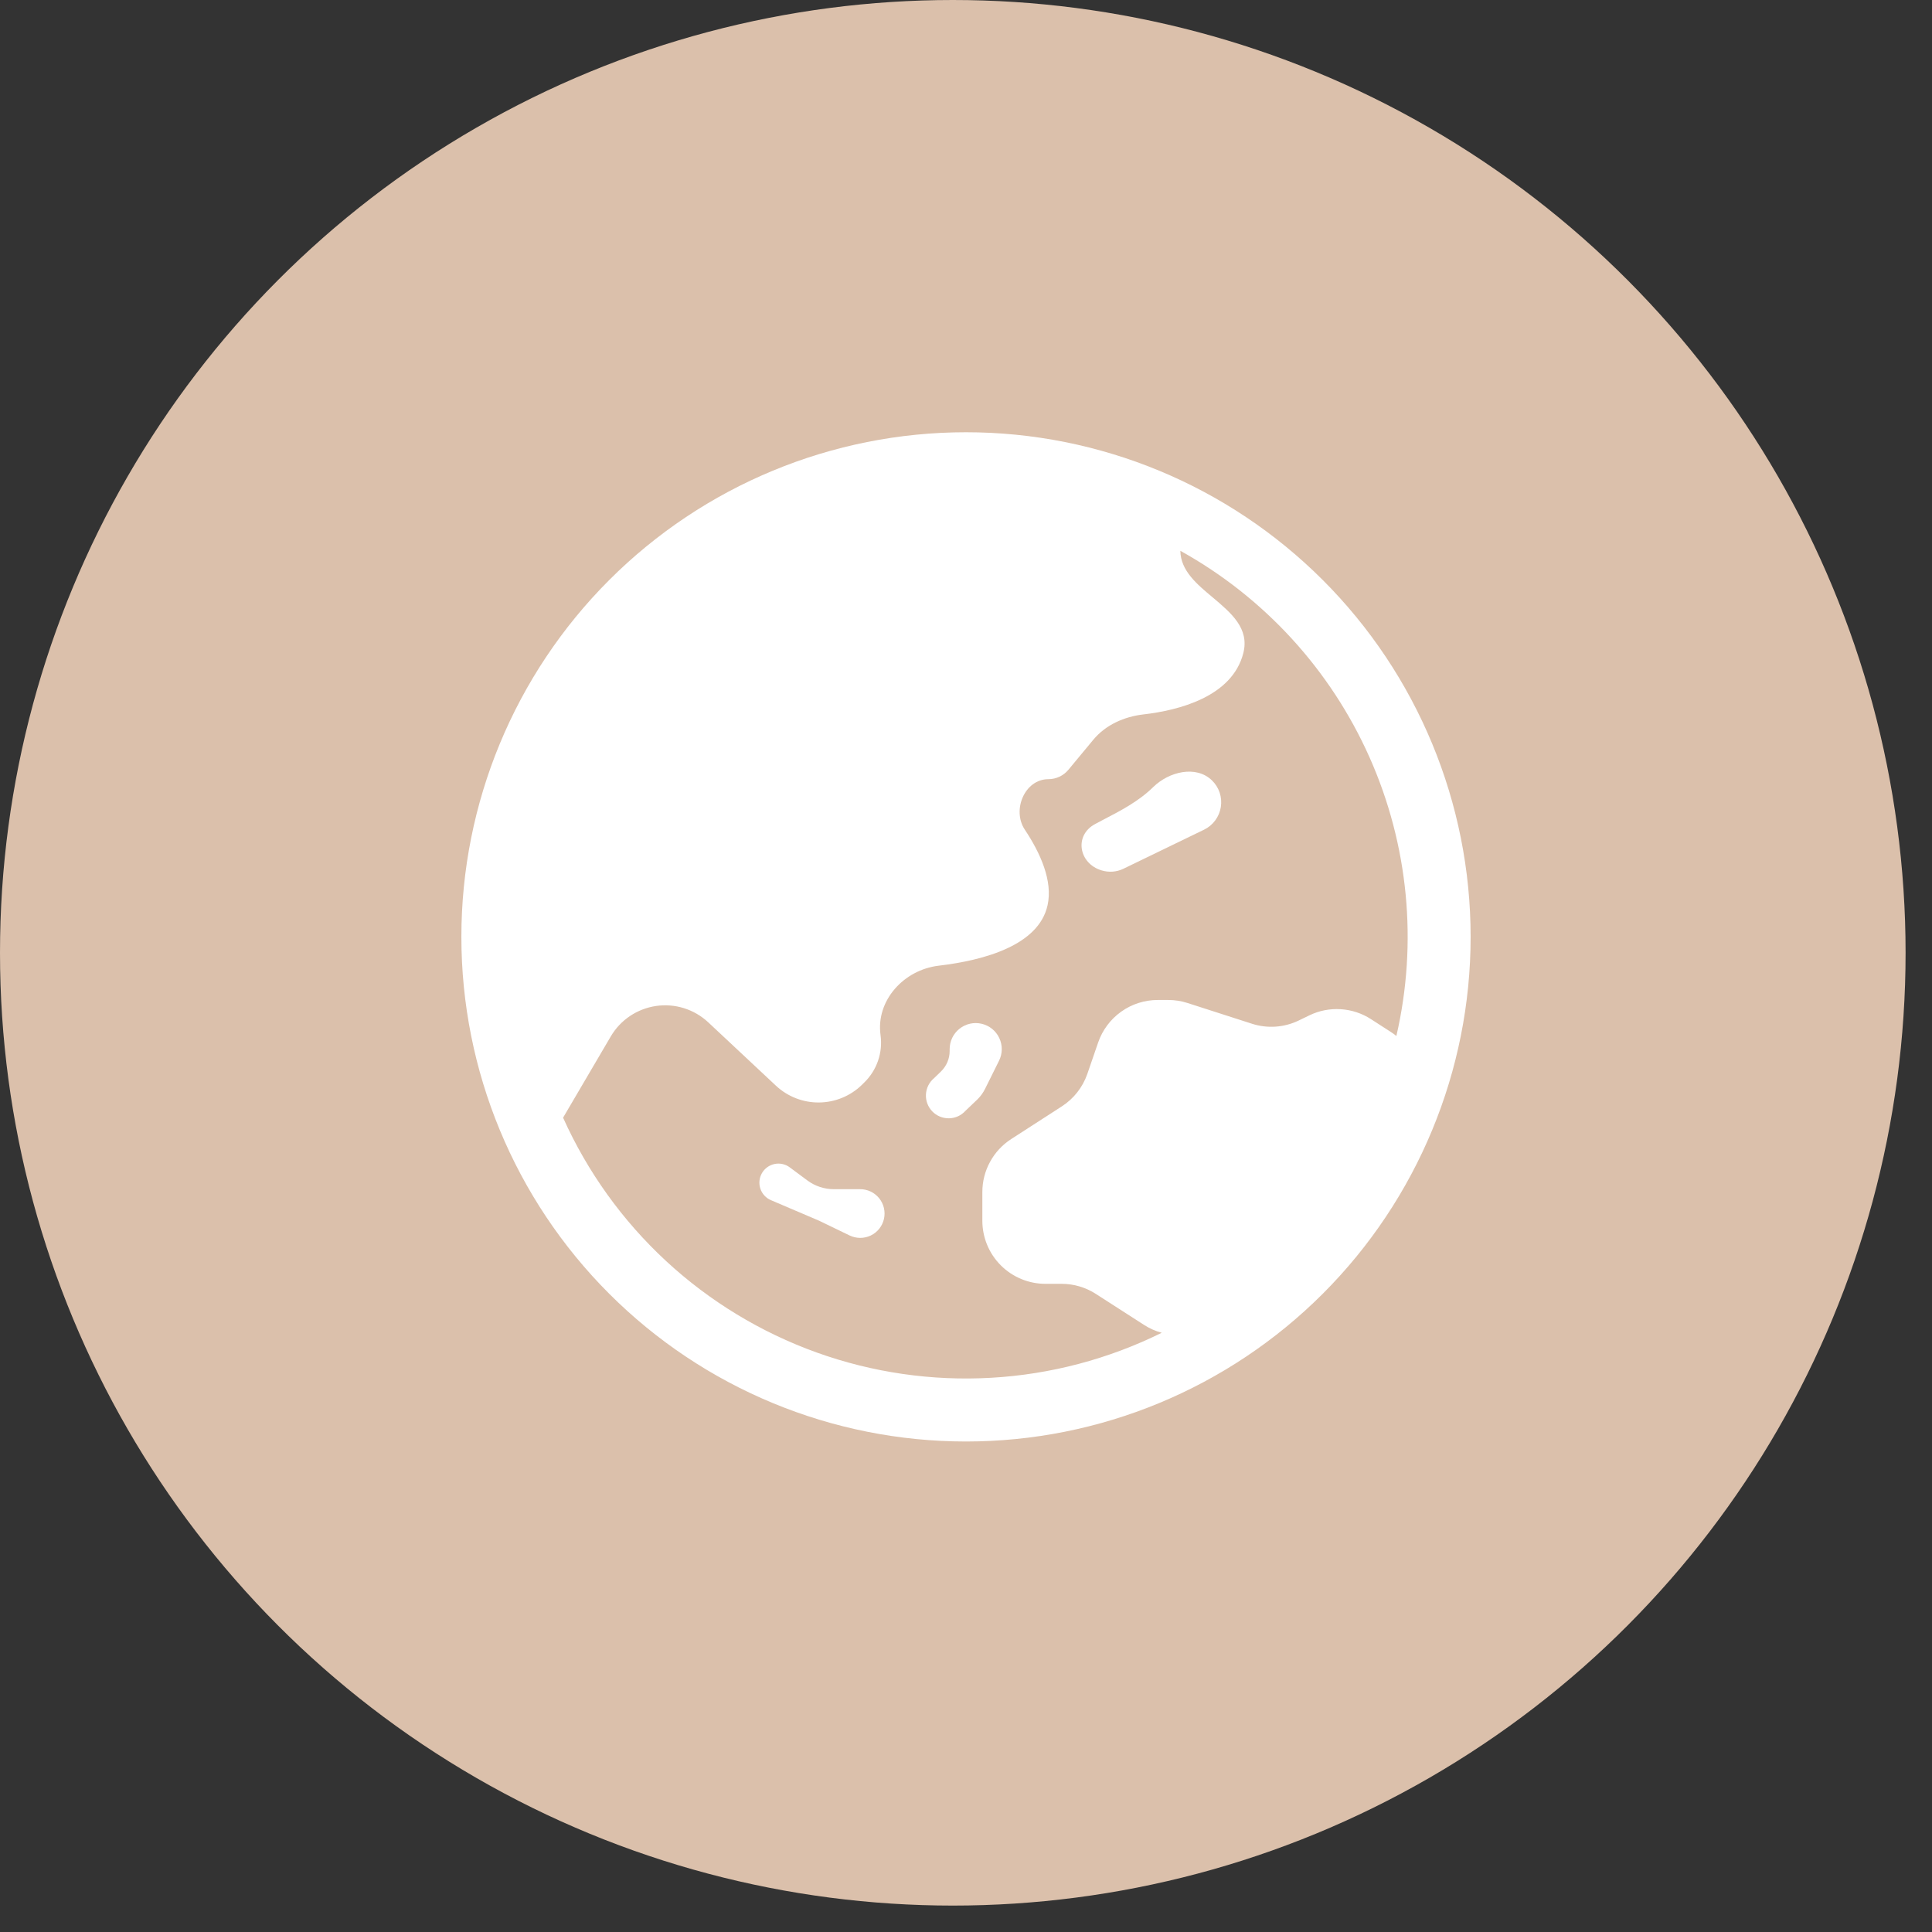 <?xml version="1.0" encoding="UTF-8"?> <svg xmlns="http://www.w3.org/2000/svg" width="67" height="67" viewBox="0 0 67 67" fill="none"><rect x="0" y="0" width="67" height="67" fill="#333333" stroke="none"/> <circle cx="33.042" cy="33.042" r="33.042" fill="#DBC0AB"></circle> <g clip-path="url(#clip0_58_88)"> <path d="M38.958 30.128L41.753 28.774C41.907 28.7 42.04 28.59 42.141 28.453C42.243 28.317 42.31 28.158 42.337 27.99C42.364 27.822 42.35 27.65 42.297 27.489C42.243 27.327 42.151 27.181 42.029 27.063C41.478 26.529 40.537 26.759 39.99 27.297C39.487 27.791 38.868 28.113 38.205 28.456L37.982 28.575C37.243 28.964 37.405 29.944 38.201 30.184C38.452 30.261 38.722 30.242 38.958 30.128ZM32.933 36.445V36.384C32.933 36.248 32.964 36.113 33.023 35.99C33.082 35.868 33.168 35.76 33.275 35.675C33.382 35.591 33.506 35.531 33.639 35.501C33.772 35.471 33.91 35.472 34.042 35.503C34.175 35.534 34.299 35.595 34.405 35.68C34.511 35.766 34.596 35.874 34.654 35.998C34.712 36.121 34.742 36.256 34.74 36.392C34.739 36.528 34.707 36.662 34.646 36.784L34.165 37.753C34.099 37.889 34.01 38.013 33.903 38.119L33.48 38.523C33.408 38.603 33.32 38.667 33.222 38.712C33.124 38.756 33.018 38.78 32.91 38.782C32.802 38.783 32.695 38.763 32.596 38.722C32.496 38.681 32.406 38.62 32.331 38.542C32.257 38.465 32.198 38.373 32.16 38.272C32.122 38.171 32.105 38.064 32.111 37.956C32.116 37.849 32.143 37.743 32.19 37.647C32.238 37.55 32.305 37.464 32.387 37.395L32.632 37.158C32.727 37.066 32.803 36.955 32.855 36.832C32.907 36.71 32.934 36.578 32.933 36.445ZM28.407 42.334L29.462 42.844C29.576 42.899 29.702 42.928 29.829 42.929C29.956 42.929 30.082 42.901 30.197 42.846C30.312 42.791 30.413 42.71 30.492 42.611C30.571 42.511 30.627 42.395 30.655 42.271C30.683 42.147 30.683 42.018 30.654 41.894C30.625 41.77 30.569 41.654 30.489 41.555C30.409 41.456 30.308 41.376 30.193 41.321C30.078 41.267 29.952 41.239 29.825 41.24H28.915C28.585 41.24 28.263 41.133 27.998 40.936L27.392 40.486C27.318 40.429 27.232 40.389 27.14 40.369C27.049 40.348 26.954 40.347 26.862 40.366C26.771 40.385 26.684 40.423 26.608 40.478C26.532 40.533 26.469 40.604 26.422 40.685C26.376 40.766 26.347 40.856 26.338 40.95C26.329 41.043 26.34 41.137 26.37 41.226C26.4 41.315 26.449 41.396 26.512 41.464C26.576 41.533 26.654 41.587 26.741 41.623L28.407 42.334Z" fill="white"></path> <path d="M33.5 14.99C28.859 14.99 24.407 16.834 21.126 20.116C17.844 23.398 16 27.849 16 32.49C16 37.132 17.844 41.583 21.126 44.865C24.407 48.147 28.859 49.99 33.5 49.99C38.141 49.99 42.593 48.147 45.874 44.865C49.156 41.583 51 37.132 51 32.49C51 27.849 49.156 23.398 45.874 20.116C42.593 16.834 38.141 14.99 33.5 14.99ZM19.526 38.762L21.18 35.944C21.346 35.661 21.573 35.419 21.845 35.236C22.117 35.053 22.427 34.934 22.752 34.886C23.076 34.839 23.407 34.865 23.72 34.963C24.033 35.061 24.32 35.228 24.56 35.452L26.909 37.651C27.313 38.029 27.848 38.238 28.401 38.233C28.955 38.229 29.486 38.012 29.884 37.627L29.967 37.545C30.185 37.334 30.35 37.075 30.449 36.788C30.548 36.501 30.578 36.195 30.536 35.894C30.372 34.695 31.345 33.634 32.548 33.49C34.141 33.302 36.02 32.781 36.328 31.396C36.517 30.552 36.079 29.581 35.539 28.771C35.086 28.089 35.539 27.021 36.357 27.021C36.626 27.021 36.882 26.901 37.053 26.693L37.912 25.657C38.341 25.138 38.986 24.852 39.656 24.775C40.867 24.635 42.733 24.169 43.118 22.646C43.333 21.791 42.698 21.26 42.06 20.721C41.504 20.258 40.944 19.79 40.933 19.101C43.839 20.712 46.141 23.225 47.493 26.261C48.845 29.296 49.172 32.689 48.425 35.927C48.364 35.877 48.301 35.831 48.235 35.789L47.544 35.343C47.229 35.139 46.867 35.021 46.492 34.998C46.118 34.975 45.744 35.048 45.407 35.212L45.037 35.391C44.531 35.635 43.95 35.675 43.416 35.502L41.182 34.783C40.965 34.713 40.739 34.678 40.511 34.678H40.15C39.695 34.678 39.251 34.82 38.881 35.084C38.51 35.349 38.231 35.722 38.083 36.152L37.707 37.244C37.546 37.707 37.235 38.103 36.823 38.368L35.068 39.501C34.761 39.699 34.508 39.971 34.334 40.292C34.158 40.613 34.067 40.973 34.067 41.339V42.334C34.067 42.914 34.297 43.471 34.707 43.881C35.117 44.291 35.674 44.522 36.254 44.522H36.816C37.237 44.522 37.648 44.643 38.002 44.871L39.669 45.943C39.859 46.067 40.068 46.16 40.288 46.219C38.442 47.132 36.431 47.663 34.375 47.78C32.319 47.898 30.261 47.6 28.323 46.904C26.385 46.207 24.607 45.128 23.096 43.729C21.585 42.33 20.372 40.64 19.528 38.762H19.526Z" fill="white"></path> </g> <defs> <clipPath id="clip0_58_88"> <rect width="35" height="35" fill="white" transform="translate(16 14.99)"></rect> </clipPath> </defs> </svg> 